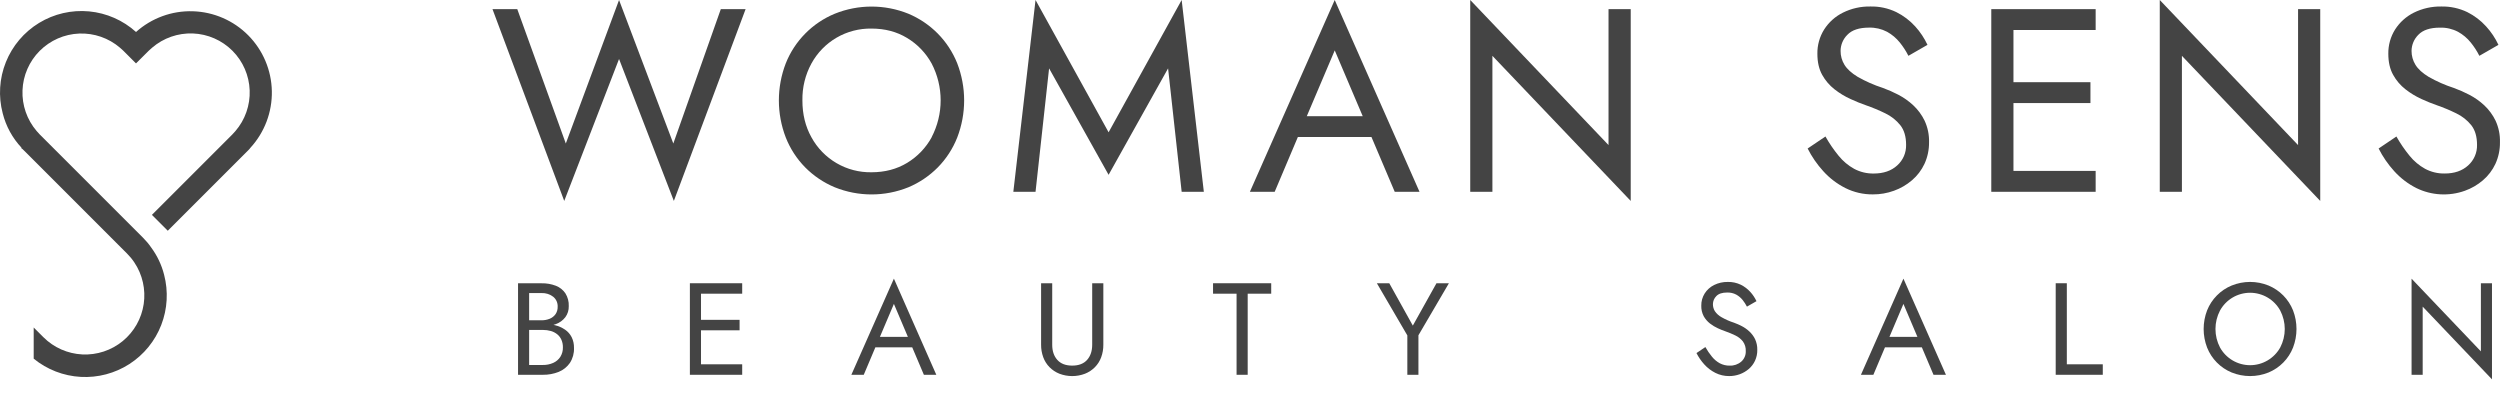 <?xml version="1.0" encoding="UTF-8"?> <svg xmlns="http://www.w3.org/2000/svg" width="107" height="17" viewBox="0 0 107 17" fill="none"><path d="M24.184 14.109C24.055 14.022 23.912 13.958 23.761 13.921C23.738 13.915 23.713 13.91 23.689 13.905C23.724 13.895 23.759 13.884 23.792 13.871C23.953 13.813 24.094 13.71 24.198 13.574C24.297 13.438 24.348 13.273 24.343 13.104C24.352 12.91 24.301 12.718 24.198 12.553C24.098 12.407 23.957 12.295 23.792 12.231C23.596 12.156 23.388 12.12 23.179 12.125H22.172V16.041H23.235C23.468 16.044 23.699 16.002 23.915 15.915C24.107 15.837 24.273 15.704 24.391 15.534C24.514 15.344 24.576 15.12 24.567 14.893C24.571 14.732 24.537 14.573 24.466 14.429C24.4 14.3 24.303 14.19 24.184 14.109ZM22.647 12.543H23.179C23.356 12.536 23.53 12.59 23.672 12.697C23.737 12.748 23.789 12.815 23.823 12.89C23.857 12.966 23.872 13.049 23.868 13.132C23.871 13.243 23.84 13.352 23.778 13.445C23.716 13.532 23.631 13.6 23.532 13.641C23.42 13.687 23.3 13.71 23.179 13.708H22.647V12.543ZM23.982 15.274C23.908 15.387 23.803 15.476 23.68 15.531C23.54 15.593 23.388 15.624 23.235 15.621H22.647V14.121H23.235C23.352 14.12 23.469 14.136 23.582 14.168C23.681 14.197 23.774 14.246 23.854 14.311C23.931 14.374 23.991 14.455 24.03 14.546C24.073 14.647 24.094 14.755 24.092 14.865C24.097 15.009 24.058 15.151 23.982 15.274Z" fill="#444444"></path><path d="M29.791 12.123H29.527V16.041H29.791H30.003H31.766V15.592H30.003V14.137H31.654V13.689H30.003V12.57H31.766V12.123H30.003H29.791Z" fill="#444444"></path><path d="M36.438 16.041H36.969L37.466 14.865H39.043L39.542 16.041H40.074L38.259 11.926L36.438 16.041ZM37.661 14.417L38.259 13.007L38.857 14.417H37.661Z" fill="#444444"></path><path d="M46.746 14.753C46.746 15.022 46.674 15.238 46.529 15.402C46.383 15.566 46.171 15.648 45.89 15.648C45.611 15.648 45.398 15.566 45.252 15.402C45.106 15.238 45.034 15.021 45.035 14.753V12.123H44.559V14.753C44.557 14.936 44.588 15.118 44.651 15.29C44.709 15.45 44.801 15.595 44.92 15.716C45.04 15.837 45.184 15.932 45.342 15.995C45.696 16.13 46.086 16.13 46.439 15.995C46.598 15.932 46.742 15.837 46.862 15.716C46.981 15.595 47.072 15.45 47.131 15.29C47.194 15.118 47.225 14.936 47.223 14.753V12.123H46.746V14.753Z" fill="#444444"></path><path d="M51.918 12.57H52.925V16.041H53.401V12.57H54.408V12.123H51.918V12.57Z" fill="#444444"></path><path d="M60.469 13.936L59.461 12.123H58.93L60.234 14.356V16.041H60.709V14.35L62.013 12.123H61.481L60.469 13.936Z" fill="#444444"></path><path d="M74.871 14.185C74.775 14.095 74.666 14.019 74.549 13.958C74.443 13.903 74.332 13.854 74.219 13.813C74.031 13.753 73.85 13.673 73.679 13.575C73.566 13.513 73.469 13.425 73.396 13.318C73.341 13.228 73.312 13.124 73.313 13.018C73.314 12.889 73.366 12.765 73.458 12.674C73.555 12.571 73.71 12.52 73.923 12.52C74.058 12.516 74.192 12.546 74.312 12.61C74.416 12.668 74.509 12.746 74.584 12.839C74.655 12.928 74.717 13.023 74.769 13.124L75.177 12.89C75.109 12.745 75.021 12.612 74.914 12.495C74.799 12.368 74.661 12.263 74.508 12.187C74.334 12.104 74.144 12.062 73.951 12.067C73.747 12.063 73.546 12.108 73.363 12.198C73.199 12.28 73.059 12.404 72.961 12.559C72.863 12.715 72.812 12.896 72.815 13.08C72.81 13.237 72.845 13.393 72.918 13.533C72.985 13.653 73.076 13.759 73.184 13.844C73.289 13.926 73.404 13.996 73.526 14.051C73.645 14.105 73.753 14.149 73.852 14.182C73.996 14.233 74.138 14.291 74.275 14.358C74.4 14.418 74.51 14.505 74.596 14.613C74.684 14.735 74.727 14.883 74.719 15.033C74.722 15.116 74.706 15.199 74.673 15.275C74.64 15.351 74.591 15.42 74.529 15.475C74.39 15.595 74.21 15.658 74.026 15.649C73.879 15.651 73.735 15.616 73.606 15.548C73.478 15.477 73.365 15.382 73.273 15.268C73.167 15.138 73.072 15 72.99 14.854L72.609 15.111C72.698 15.287 72.81 15.45 72.942 15.595C73.077 15.745 73.238 15.868 73.418 15.959C73.601 16.051 73.804 16.098 74.009 16.096C74.162 16.097 74.315 16.07 74.459 16.018C74.6 15.967 74.731 15.891 74.845 15.794C74.959 15.697 75.051 15.577 75.114 15.441C75.181 15.296 75.215 15.137 75.212 14.977C75.216 14.818 75.184 14.66 75.117 14.515C75.056 14.391 74.973 14.279 74.871 14.185Z" fill="#444444"></path><path d="M79.648 16.041H80.18L80.677 14.865H82.255L82.754 16.041H83.286L81.467 11.926L79.648 16.041ZM80.869 14.417L81.467 13.007L82.065 14.417H80.869Z" fill="#444444"></path><path d="M88.46 12.123H87.984V16.041H89.999V15.592H88.46V12.123Z" fill="#444444"></path><path d="M97.725 12.646C97.545 12.464 97.331 12.32 97.095 12.221C96.588 12.015 96.021 12.015 95.514 12.221C95.277 12.319 95.062 12.463 94.882 12.646C94.701 12.829 94.559 13.045 94.464 13.284C94.267 13.796 94.267 14.364 94.464 14.876C94.559 15.116 94.701 15.334 94.882 15.517C95.062 15.699 95.277 15.844 95.514 15.942C96.021 16.147 96.588 16.147 97.095 15.942C97.331 15.843 97.545 15.699 97.725 15.517C97.906 15.334 98.047 15.116 98.142 14.876C98.339 14.364 98.339 13.796 98.142 13.284C98.047 13.046 97.905 12.829 97.725 12.646ZM97.595 14.87C97.467 15.101 97.28 15.292 97.053 15.426C96.826 15.56 96.568 15.63 96.305 15.63C96.041 15.63 95.783 15.56 95.556 15.426C95.329 15.292 95.142 15.101 95.015 14.87C94.888 14.627 94.822 14.356 94.822 14.082C94.822 13.807 94.888 13.537 95.015 13.293C95.142 13.062 95.329 12.869 95.555 12.735C95.782 12.601 96.041 12.53 96.305 12.53C96.568 12.53 96.827 12.601 97.054 12.735C97.281 12.869 97.468 13.062 97.595 13.293C97.721 13.537 97.788 13.807 97.788 14.082C97.788 14.356 97.721 14.627 97.595 14.87Z" fill="#444444"></path><path d="M106.182 15.039L103.215 11.927V16.041H103.691V13.124L106.657 16.236V12.123H106.182V15.039Z" fill="#444444"></path><path d="M28.818 6.142L26.495 0L24.217 6.142L22.139 0.39H21.078L24.149 8.6L26.495 2.524L28.841 8.6L31.912 0.39H30.851L28.818 6.142Z" fill="#444444"></path><path d="M40.137 1.437C39.778 1.074 39.351 0.786 38.881 0.588C37.869 0.179 36.738 0.179 35.726 0.588C35.253 0.784 34.824 1.072 34.464 1.437C34.104 1.801 33.821 2.234 33.632 2.709C33.237 3.732 33.237 4.865 33.632 5.887C33.821 6.365 34.103 6.8 34.464 7.166C34.824 7.529 35.254 7.818 35.726 8.015C36.738 8.424 37.869 8.424 38.881 8.015C39.351 7.817 39.778 7.528 40.137 7.166C40.497 6.8 40.78 6.365 40.969 5.887C41.364 4.865 41.364 3.732 40.969 2.709C40.779 2.234 40.496 1.801 40.137 1.437ZM39.875 5.876C39.628 6.328 39.265 6.705 38.825 6.971C38.382 7.239 37.874 7.373 37.302 7.373C36.777 7.382 36.259 7.248 35.805 6.983C35.352 6.719 34.979 6.335 34.728 5.874C34.471 5.413 34.342 4.887 34.343 4.297C34.333 3.747 34.465 3.203 34.728 2.72C34.98 2.259 35.352 1.876 35.806 1.612C36.26 1.348 36.778 1.214 37.302 1.223C37.876 1.223 38.383 1.357 38.825 1.626C39.266 1.891 39.628 2.269 39.875 2.72C40.128 3.206 40.26 3.746 40.26 4.295C40.26 4.843 40.128 5.383 39.875 5.869L39.875 5.876Z" fill="#444444"></path><path d="M47.448 5.662L44.321 0L43.371 8.208H44.321L44.901 2.926L47.448 7.482L49.994 2.926L50.575 8.208H51.524L50.575 0L47.448 5.662Z" fill="#444444"></path><path d="M60.755 8.208L57.126 0L53.496 8.208H54.557L55.549 5.863H58.698L59.694 8.208H60.755ZM55.931 4.972L57.127 2.157L58.324 4.972H55.931Z" fill="#444444"></path><path d="M68.845 6.209L62.926 0V8.208H63.875V2.39L69.795 8.6V0.39H68.845V6.209Z" fill="#444444"></path><path d="M81.061 8.164C81.342 8.063 81.603 7.912 81.831 7.717C82.058 7.524 82.241 7.284 82.367 7.014C82.5 6.724 82.567 6.408 82.563 6.089C82.572 5.77 82.507 5.454 82.373 5.165C82.253 4.917 82.088 4.694 81.887 4.506C81.695 4.327 81.478 4.175 81.245 4.053C81.032 3.942 80.812 3.845 80.586 3.763C80.212 3.643 79.85 3.483 79.508 3.288C79.244 3.128 79.056 2.957 78.944 2.775C78.833 2.595 78.775 2.388 78.777 2.177C78.779 1.918 78.884 1.671 79.067 1.49C79.261 1.285 79.569 1.183 79.992 1.182C80.262 1.174 80.529 1.236 80.768 1.361C80.977 1.477 81.162 1.633 81.312 1.819C81.454 1.996 81.578 2.186 81.68 2.389L82.496 1.92C82.362 1.633 82.185 1.367 81.972 1.132C81.742 0.879 81.468 0.67 81.162 0.518C80.816 0.351 80.435 0.269 80.051 0.278C79.644 0.27 79.242 0.361 78.878 0.541C78.549 0.703 78.271 0.953 78.074 1.262C77.879 1.573 77.778 1.934 77.784 2.301C77.784 2.658 77.853 2.96 77.99 3.205C78.123 3.445 78.304 3.656 78.521 3.825C78.731 3.989 78.96 4.128 79.202 4.238C79.44 4.347 79.656 4.435 79.85 4.501C80.138 4.601 80.42 4.718 80.693 4.852C80.943 4.971 81.162 5.145 81.335 5.361C81.499 5.569 81.581 5.849 81.581 6.198C81.585 6.364 81.554 6.529 81.488 6.682C81.422 6.834 81.324 6.97 81.2 7.081C80.947 7.312 80.612 7.427 80.195 7.427C79.903 7.432 79.615 7.363 79.358 7.226C79.102 7.084 78.877 6.895 78.693 6.667C78.481 6.409 78.293 6.133 78.129 5.842L77.367 6.356C77.544 6.706 77.768 7.031 78.032 7.322C78.3 7.621 78.623 7.867 78.981 8.048C79.347 8.231 79.751 8.324 80.159 8.32C80.467 8.322 80.772 8.269 81.061 8.164Z" fill="#444444"></path><path d="M89.694 7.315H86.176V4.411H89.471V3.518H86.176V1.284H89.694V0.391H86.176H85.751H85.227V8.209H85.751H86.176H89.694V7.315Z" fill="#444444"></path><path d="M98.357 6.209L92.438 0V8.208H93.386V2.39L99.306 8.6V0.39H98.357V6.209Z" fill="#444444"></path><path d="M106.81 5.165C106.69 4.918 106.526 4.694 106.325 4.506C106.132 4.327 105.916 4.175 105.682 4.054C105.469 3.943 105.249 3.846 105.023 3.764C104.649 3.643 104.288 3.484 103.946 3.289C103.682 3.129 103.494 2.958 103.382 2.775C103.271 2.596 103.213 2.388 103.214 2.177C103.217 1.919 103.321 1.672 103.504 1.49C103.698 1.286 104.006 1.183 104.429 1.183C104.699 1.175 104.966 1.236 105.205 1.362C105.414 1.478 105.599 1.633 105.749 1.82C105.891 1.996 106.015 2.187 106.117 2.389L106.933 1.92C106.799 1.633 106.622 1.368 106.408 1.133C106.179 0.879 105.905 0.671 105.599 0.518C105.252 0.352 104.872 0.27 104.488 0.278C104.081 0.271 103.679 0.361 103.314 0.541C102.986 0.704 102.708 0.953 102.511 1.261C102.315 1.572 102.215 1.933 102.22 2.3C102.22 2.658 102.289 2.959 102.427 3.204C102.56 3.445 102.74 3.656 102.957 3.824C103.167 3.989 103.396 4.127 103.639 4.238C103.877 4.347 104.093 4.434 104.286 4.5C104.574 4.6 104.856 4.718 105.129 4.852C105.379 4.971 105.599 5.145 105.772 5.36C105.935 5.569 106.017 5.848 106.017 6.198C106.022 6.364 105.99 6.529 105.924 6.681C105.859 6.833 105.76 6.969 105.637 7.08C105.383 7.311 105.048 7.427 104.632 7.426C104.34 7.432 104.051 7.362 103.794 7.225C103.538 7.083 103.313 6.894 103.13 6.667C102.918 6.408 102.73 6.133 102.566 5.842L101.805 6.356C101.982 6.706 102.205 7.031 102.469 7.322C102.738 7.621 103.06 7.867 103.418 8.048C103.739 8.206 104.088 8.297 104.445 8.317C104.802 8.337 105.159 8.286 105.496 8.165C105.778 8.064 106.039 7.913 106.267 7.718C106.494 7.525 106.677 7.285 106.803 7.015C106.936 6.725 107.002 6.409 106.998 6.09C107.008 5.771 106.943 5.455 106.81 5.165Z" fill="#444444"></path><path d="M0.922 6.323C0.911 6.327 0.908 6.33 0.908 6.337C0.947 6.365 0.984 6.397 1.017 6.432L5.437 10.852C5.554 10.968 5.659 11.095 5.75 11.233C6.1 11.755 6.242 12.389 6.151 13.011C6.059 13.633 5.739 14.198 5.254 14.597C4.768 14.996 4.151 15.2 3.524 15.17C2.896 15.139 2.302 14.877 1.857 14.432L1.442 14.017V15.351C2.013 15.817 2.717 16.09 3.453 16.131C4.188 16.172 4.918 15.98 5.538 15.581C6.157 15.182 6.635 14.597 6.901 13.91C7.168 13.223 7.21 12.469 7.023 11.757C6.916 11.335 6.727 10.938 6.468 10.589C6.365 10.439 6.247 10.299 6.118 10.171L1.697 5.75C1.653 5.706 1.608 5.655 1.568 5.608C1.154 5.124 0.938 4.502 0.963 3.865C0.987 3.229 1.251 2.626 1.701 2.175C2.152 1.725 2.755 1.461 3.391 1.436C4.027 1.411 4.65 1.627 5.134 2.041C5.182 2.082 5.233 2.126 5.277 2.17L5.821 2.714L6.364 2.173C6.412 2.126 6.46 2.085 6.511 2.041C6.995 1.625 7.618 1.408 8.256 1.432C8.893 1.457 9.498 1.721 9.949 2.173C10.399 2.624 10.663 3.229 10.686 3.867C10.71 4.505 10.491 5.128 10.075 5.611C10.031 5.662 9.99 5.709 9.942 5.757L6.502 9.197L7.181 9.876L10.622 6.435C10.658 6.401 10.691 6.363 10.72 6.323C11.325 5.663 11.652 4.795 11.635 3.901C11.618 3.006 11.257 2.152 10.628 1.515C9.999 0.879 9.149 0.509 8.254 0.482C7.359 0.454 6.489 0.772 5.822 1.369C5.264 0.866 4.558 0.557 3.811 0.487C3.063 0.418 2.312 0.591 1.671 0.982C1.03 1.373 0.532 1.961 0.252 2.658C-0.028 3.355 -0.076 4.123 0.116 4.85C0.255 5.401 0.532 5.909 0.922 6.323Z" fill="#444444"></path></svg> 